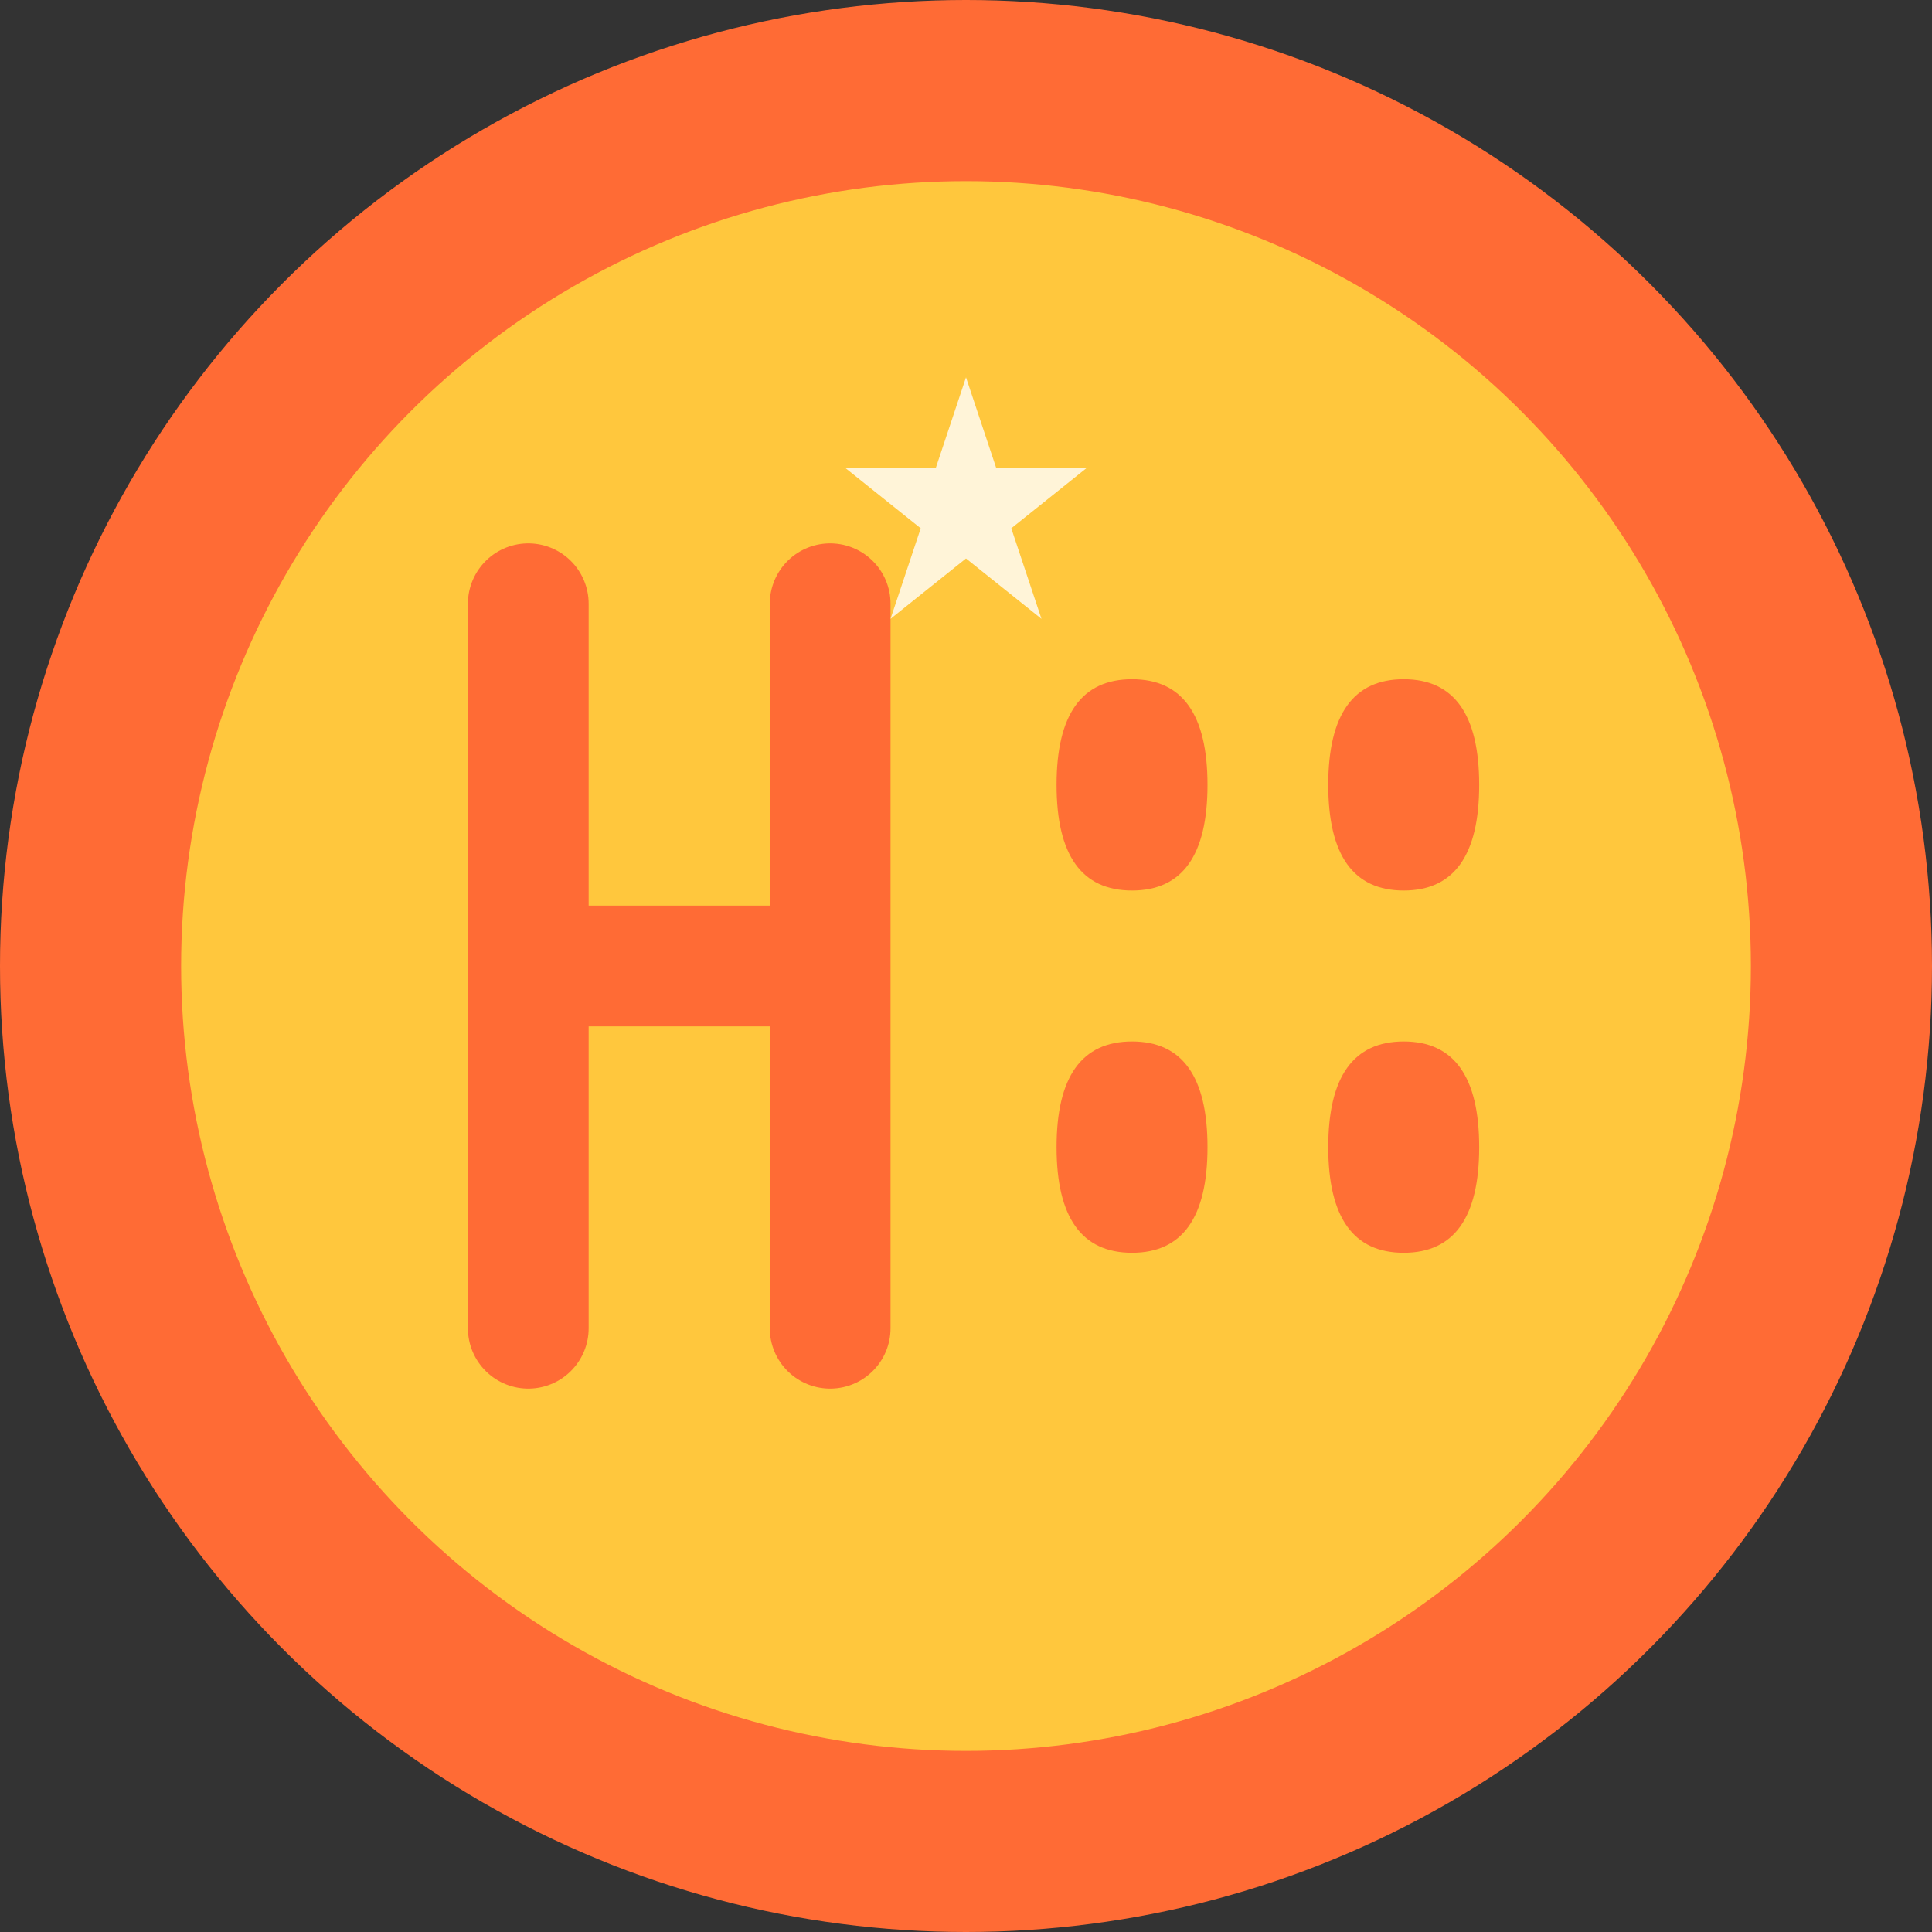 <svg xmlns="http://www.w3.org/2000/svg" viewBox="0 0 128 128" fill="none">
  <rect x="0" y="0" width="128" height="128" fill="#333333" stroke="none"/>
  <!-- Background Circle -->
  <circle cx="64" cy="64" r="64" fill="#FF6B35"/>

  <!-- Inner Circle -->
  <circle cx="64" cy="64" r="52" fill="#FFD23F" opacity="0.9"/>

  <!-- Letter H -->
  <path d="M35 40 L35 88 M35 64 L55 64 M55 40 L55 88"
        stroke="#FF6B35" stroke-width="8" stroke-linecap="round" stroke-linejoin="round" fill="none"/>

  <!-- Number 88 -->
  <path d="M70 52 Q70 45 75 45 Q80 45 80 52 Q80 59 75 59 Q70 59 70 52 Z
           M70 76 Q70 69 75 69 Q80 69 80 76 Q80 83 75 83 Q70 83 70 76 Z"
        fill="#FF6B35" opacity="0.95"/>

  <path d="M88 52 Q88 45 93 45 Q98 45 98 52 Q98 59 93 59 Q88 59 88 52 Z
           M88 76 Q88 69 93 69 Q98 69 98 76 Q98 83 93 83 Q88 83 88 76 Z"
        fill="#FF6B35" opacity="0.95"/>

  <!-- Decorative Star -->
  <path d="M64 25 L66 31 L72 31 L67 35 L69 41 L64 37 L59 41 L61 35 L56 31 L62 31 Z"
        fill="#FFFFFF" opacity="0.8"/>
</svg>
